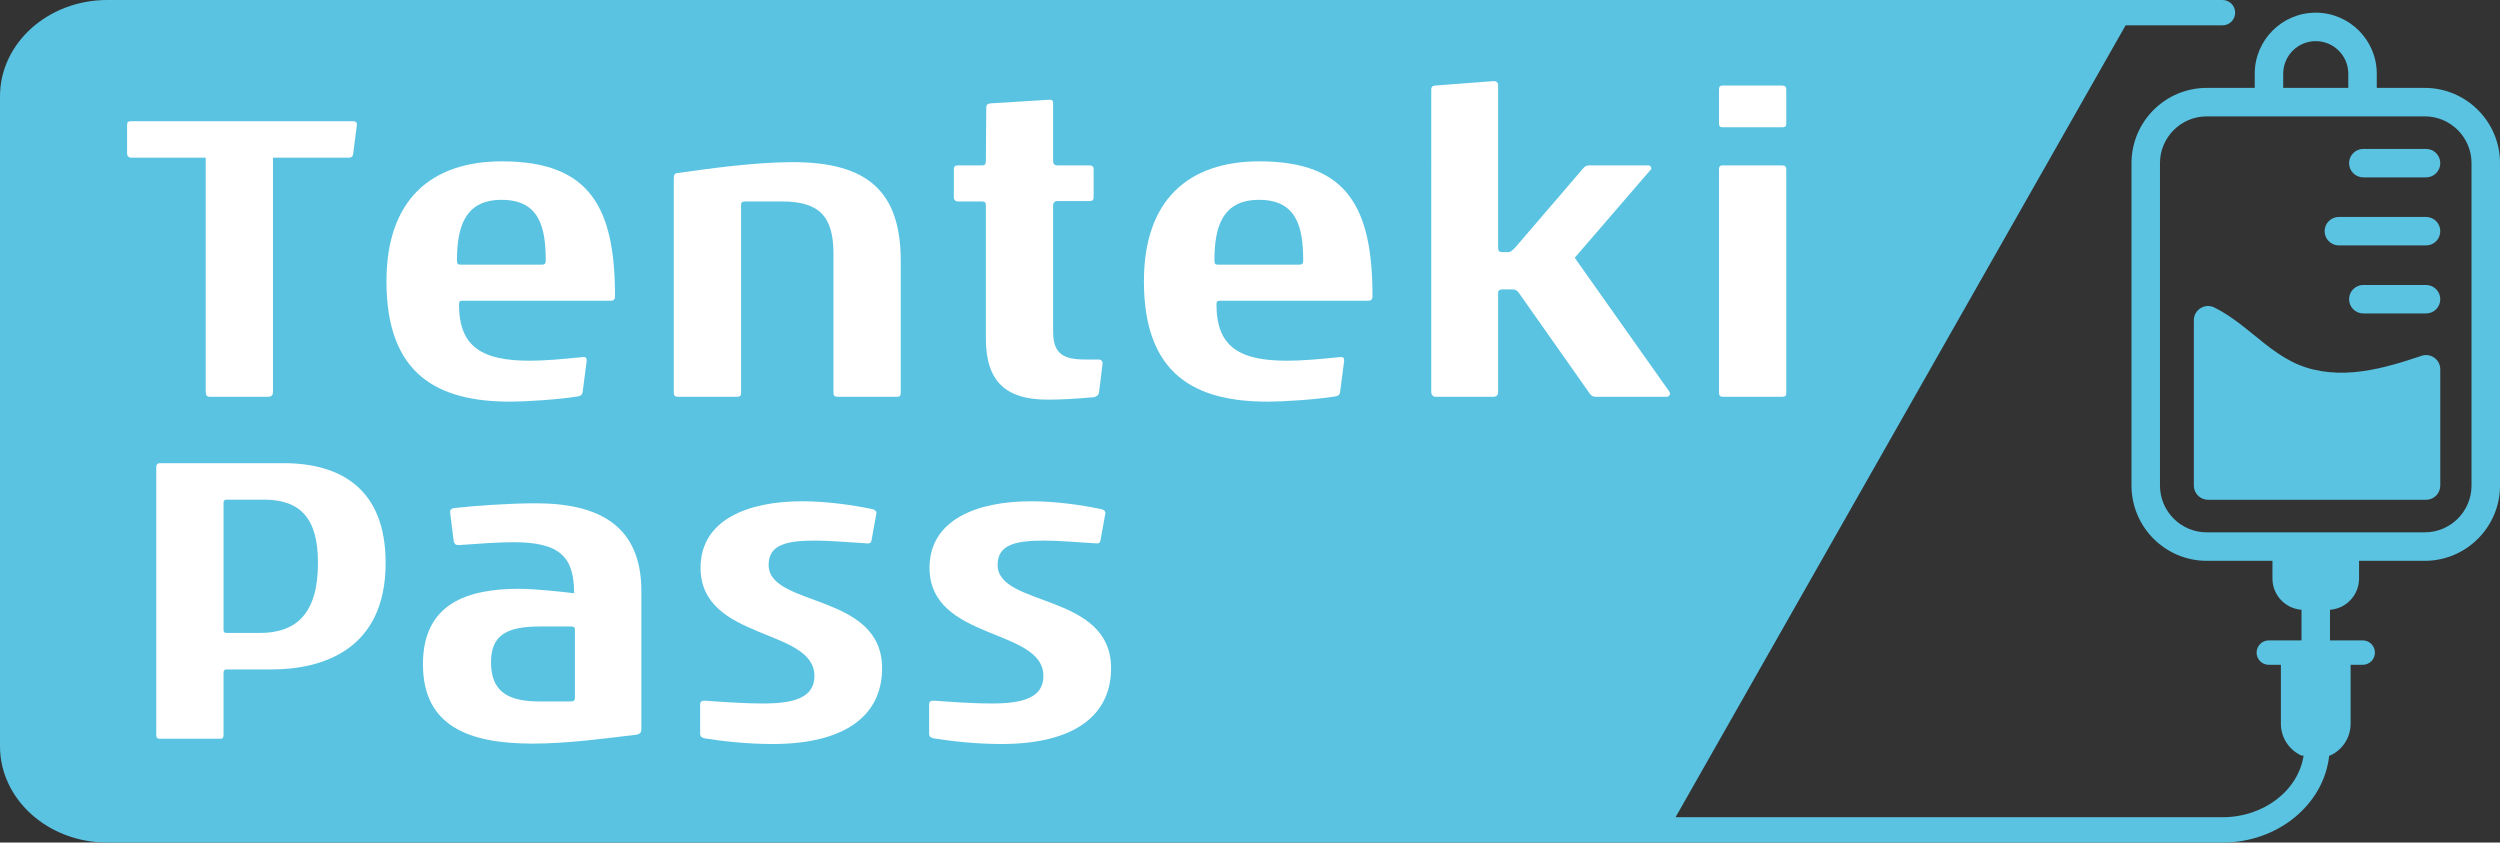 <?xml version="1.0" encoding="UTF-8"?>
<svg id="_レイヤー_2" data-name="レイヤー 2" xmlns="http://www.w3.org/2000/svg" viewBox="0 0 394.789 133.051">
  <rect x="0" y="0" width="394.789" height="133.051" fill="#333333" stroke="none"/>
  <defs>
    <style>
      .cls-1 {
        fill: #59c3e1;
      }

      .cls-1, .cls-2 {
        stroke-width: 0px;
      }

      .cls-2 {
        fill: #fff;
      }
    </style>
  </defs>
  <g id="_レイヤー_1-2" data-name="レイヤー 1">
    <g>
      <g>
        <path class="cls-1" d="M383.111,23.516h-9.908c-1.242,0-2.248,1.007-2.248,2.248s1.007,2.248,2.248,2.248h9.908c1.242,0,2.248-1.007,2.248-2.248s-1.007-2.248-2.248-2.248Z"/>
        <path class="cls-1" d="M383.111,34.26h-13.77c-1.242,0-2.248,1.007-2.248,2.248s1.007,2.248,2.248,2.248h13.77c1.242,0,2.248-1.007,2.248-2.248s-1.007-2.248-2.248-2.248Z"/>
        <path class="cls-1" d="M383.111,45.004h-9.908c-1.242,0-2.248,1.007-2.248,2.248s1.007,2.248,2.248,2.248h9.908c1.242,0,2.248-1.007,2.248-2.248s-1.007-2.248-2.248-2.248Z"/>
        <path class="cls-1" d="M382.904,13.879h-7.575v-2.243c0-5.313-4.323-9.636-9.636-9.636h0c-5.313,0-9.636,4.323-9.636,9.636v2.243h-7.575c-6.553,0-11.885,5.331-11.885,11.885v50.913c0,6.553,5.331,11.885,11.885,11.885h10.374v2.802c0,2.606,2.028,4.746,4.589,4.927v4.838h-5.167c-1.064,0-1.927.863-1.927,1.927s.863,1.927,1.927,1.927h1.911v9.31c0,2.239,1.338,4.165,3.257,5.025h.33c-.837,5.484-6.253,9.734-12.807,9.734h-86.373L335.667,4h15.301c1.104,0,2-.896,2-2s-.896-2-2-2H16.932C7.596,0,0,6.822,0,15.208v102.636c0,8.385,7.596,15.208,16.932,15.208h334.036c8.782,0,16.02-6.038,16.849-13.734h.125c1.919-.86,3.257-2.786,3.257-5.025v-9.31h1.911c1.064,0,1.927-.863,1.927-1.927s-.863-1.927-1.927-1.927h-5.167v-4.838c2.561-.181,4.589-2.321,4.589-4.927v-2.802h10.374c6.553,0,11.885-5.331,11.885-11.885V25.764c0-6.553-5.331-11.885-11.885-11.885ZM360.554,11.636c0-2.834,2.305-5.139,5.139-5.139s5.139,2.305,5.139,5.139v2.243h-10.279v-2.243ZM390.292,76.677c0,4.074-3.314,7.388-7.388,7.388h-34.422c-4.074,0-7.388-3.314-7.388-7.388V25.764c0-4.074,3.314-7.388,7.388-7.388h34.422c4.074,0,7.388,3.314,7.388,7.388v50.913Z"/>
        <path class="cls-1" d="M382.397,56.191c-.163.055-.327.11-.49.164-3.325,1.108-6.705,2.115-10.212,2.417-3.378.291-6.796-.133-9.837-1.697-2.989-1.537-5.443-3.874-8.094-5.899-1.269-.969-2.625-1.895-4.07-2.614-1.496-.744-3.253.341-3.253,2.012v26.103c0,1.242,1.007,2.248,2.248,2.248h34.422c1.242,0,2.248-1.007,2.248-2.248v-18.354c0-1.536-1.506-2.621-2.962-2.132Z"/>
      </g>
      <g>
        <path class="cls-2" d="M55.779,24.261c-.064.448-.256.64-.704.64h-11.967v36.989c0,.448-.192.768-.768.768h-9.215c-.448,0-.64-.256-.64-.768V24.901h-11.775c-.384,0-.64-.256-.64-.704v-4.416c0-.512.128-.64.704-.64h35.005c.256,0,.576.128.576.448v.128l-.576,4.543Z"/>
        <path class="cls-2" d="M96.482,47.492h-23.422c-.384,0-.576.064-.576.576,0,6.783,3.711,8.895,11.199,8.895,2.368,0,5.184-.256,8.319-.576h.192c.256,0,.448.064.448.512v.128l-.64,4.928c-.128.512-.32.512-.704.64-3.2.512-8.319.832-10.687.832-11.391,0-19.583-4.16-19.583-19.007,0-12.799,6.975-18.942,18.239-18.942,13.951,0,17.854,7.359,17.854,21.31,0,.512-.256.704-.64.704ZM79.204,31.557c-5.823,0-7.039,4.352-7.039,9.535,0,.576.128.704.576.704h12.735c.448,0,.704-.064.704-.64,0-5.312-1.024-9.599-6.976-9.599Z"/>
        <path class="cls-2" d="M141.667,62.659h-9.407c-.448,0-.641-.192-.641-.64v-21.95c0-5.888-2.239-8.255-8.127-8.255h-5.888c-.384,0-.576.128-.576.64v29.566c0,.448-.128.64-.64.64h-9.344c-.447,0-.64-.192-.64-.64V28.101c0-.512.192-.768.576-.768,5.312-.768,12.415-1.728,18.238-1.728,12.031,0,17.022,4.864,17.022,15.615v20.798c0,.448-.128.64-.575.64Z"/>
        <path class="cls-2" d="M173.538,62.083c-.128.384-.384.512-.768.64-3.136.256-4.928.384-7.359.384-6.464,0-9.728-2.751-9.728-9.663v-20.991c0-.448-.128-.64-.576-.64h-3.84c-.384,0-.64-.256-.64-.64v-4.479c0-.384.192-.576.704-.576h3.775c.448,0,.576-.256.576-.704l.064-8.448c0-.384.191-.576.64-.64l9.344-.576c.447,0,.575.128.575.64v9.087c0,.384.192.64.704.64h4.992c.512,0,.703.192.703.64v4.416c0,.384-.191.576-.64.576h-5.056c-.448,0-.704.256-.704.704v19.903c0,3.456,1.536,4.416,5.056,4.416h2.176c.32,0,.576.256.576.576v.064l-.576,4.671Z"/>
        <path class="cls-2" d="M216.098,47.492h-23.422c-.384,0-.576.064-.576.576,0,6.783,3.712,8.895,11.2,8.895,2.368,0,5.184-.256,8.319-.576h.192c.256,0,.447.064.447.512v.128l-.64,4.928c-.128.512-.32.512-.704.64-3.199.512-8.319.832-10.688.832-11.391,0-19.583-4.16-19.583-19.007,0-12.799,6.976-18.942,18.238-18.942,13.952,0,17.855,7.359,17.855,21.31,0,.512-.256.704-.64.704ZM198.819,31.557c-5.824,0-7.04,4.352-7.04,9.535,0,.576.128.704.576.704h12.736c.448,0,.704-.064.704-.64,0-5.312-1.024-9.599-6.976-9.599Z"/>
        <path class="cls-2" d="M263.713,62.147c0,.32-.256.512-.512.512h-11.199c-.448,0-.769-.192-.96-.512l-11.264-15.999c-.256-.256-.448-.448-.896-.448h-1.664c-.384,0-.64.192-.64.512v15.679c0,.512-.257.768-.769.768h-9.087c-.448,0-.704-.32-.704-.768V14.15c0-.448.256-.64.64-.64l9.216-.704c.384,0,.704.192.704.64v25.598c0,.576.128.768.64.768h.896c.513,0,.641-.256,1.088-.64l10.88-12.671c.319-.32.512-.384,1.023-.384h9.216c.256,0,.447.256.447.448,0,.064,0,.128-.063.192l-12.031,13.951,14.975,21.182c.064.128.064.192.064.256Z"/>
        <path class="cls-2" d="M282.082,19.462c0,.448-.128.64-.641.64h-9.407c-.447,0-.575-.192-.575-.64v-5.312c0-.448.128-.64.575-.64h9.344c.512,0,.704.192.704.64v5.312ZM281.441,62.659h-9.407c-.384,0-.575-.192-.575-.64V26.757c0-.448.128-.64.575-.64h9.344c.512,0,.704.192.704.576v35.325c0,.448-.128.64-.641.64Z"/>
        <path class="cls-2" d="M42.852,105.715h-7.04c-.32,0-.512.128-.512.512v9.791c0,.512-.128.64-.576.64h-9.472c-.448,0-.576-.192-.576-.64v-42.173c0-.512.192-.704.576-.704h19.519c8.768,0,16.127,3.839,16.127,15.743,0,13.887-10.175,16.831-18.046,16.831ZM41.636,78.901h-5.823c-.32,0-.512.128-.512.448v20.094c0,.384.128.512.576.512h5.12c5.823,0,9.215-3.072,9.215-11.071,0-7.104-2.816-9.983-8.576-9.983Z"/>
        <path class="cls-2" d="M101.283,115.123c0,.448-.128.768-.768.896-4.863.576-10.879,1.408-16.383,1.408-10.111,0-17.343-2.752-17.343-12.543,0-9.599,7.04-11.903,15.167-11.903,2.496,0,6.656.448,8.704.704,0-5.76-2.24-8.063-9.6-8.063-2.432,0-5.759.256-8.511.448h-.192c-.448,0-.576-.192-.704-.576l-.576-4.608v-.128c0-.256.192-.384.512-.512,3.328-.384,8.896-.768,12.991-.768,10.175,0,16.703,3.647,16.703,13.887v21.758ZM90.788,99.444c0-.384-.128-.512-.64-.512h-4.864c-5.056,0-7.743,1.216-7.743,5.631,0,4.736,2.752,6.208,7.743,6.208h4.8c.576,0,.704-.192.704-.64v-10.688Z"/>
        <path class="cls-2" d="M121.956,117.491c-3.968,0-7.936-.448-10.688-.896-.512-.128-.704-.32-.704-.704v-4.671c0-.384.192-.576.769-.576,1.664.128,5.823.448,9.151.448,4.991,0,8.127-.96,8.127-4.352,0-7.615-17.982-5.503-17.982-17.086,0-7.552,7.424-10.496,16.062-10.496,3.776,0,7.872.576,10.943,1.216.384.064.769.256.769.64l-.769,4.288c-.063.32-.191.512-.512.512h-.128c-2.176-.128-5.952-.448-8.191-.448-4.479,0-7.424.576-7.424,3.84,0,6.72,17.919,4.352,17.919,16.319,0,7.423-5.76,11.967-17.343,11.967Z"/>
        <path class="cls-2" d="M158.115,117.491c-3.968,0-7.936-.448-10.688-.896-.512-.128-.703-.32-.703-.704v-4.671c0-.384.191-.576.768-.576,1.664.128,5.823.448,9.151.448,4.991,0,8.127-.96,8.127-4.352,0-7.615-17.982-5.503-17.982-17.086,0-7.552,7.424-10.496,16.062-10.496,3.776,0,7.872.576,10.943,1.216.384.064.769.256.769.64l-.769,4.288c-.063.32-.191.512-.512.512h-.128c-2.176-.128-5.951-.448-8.191-.448-4.479,0-7.424.576-7.424,3.84,0,6.72,17.919,4.352,17.919,16.319,0,7.423-5.76,11.967-17.343,11.967Z"/>
      </g>
    </g>
  </g>
</svg>